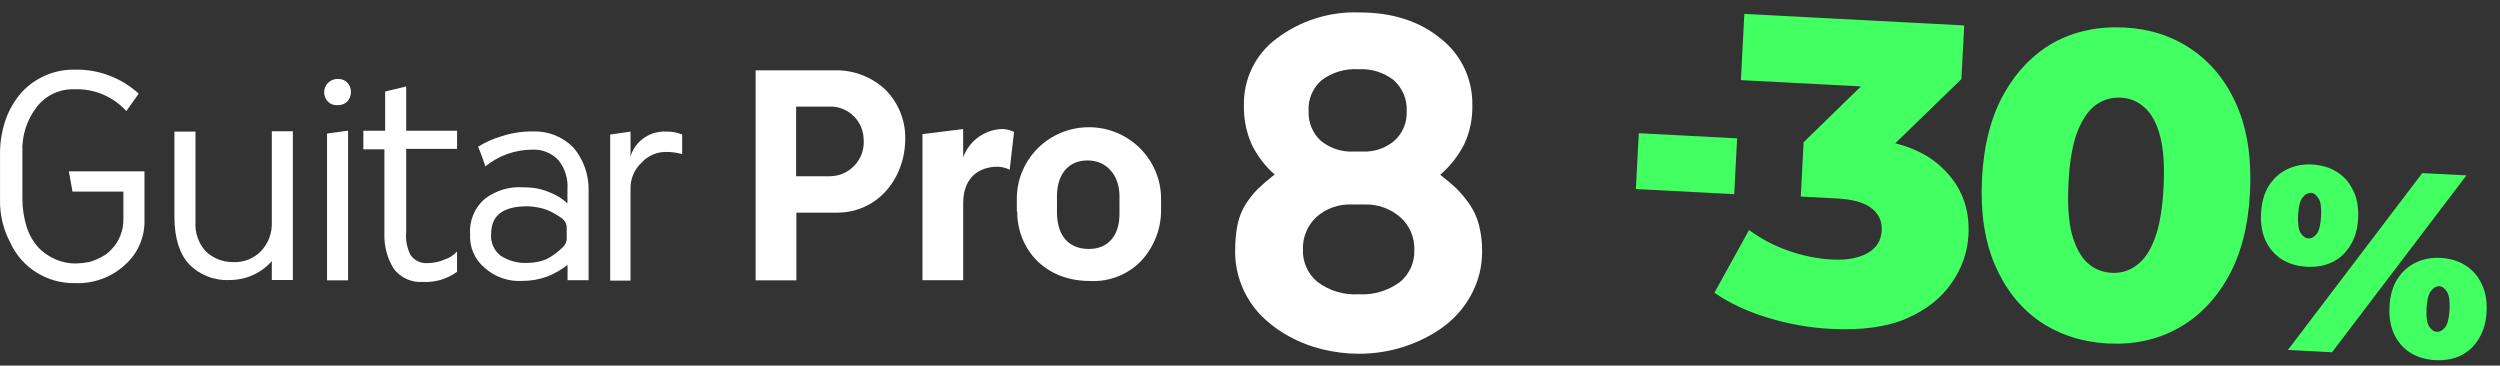 <svg fill="none" viewBox="0 0 506 74" xmlns="http://www.w3.org/2000/svg"><rect x="0" y="0" width="506" height="74" fill="#333333" stroke="none"/><g clip-path="url(#clip0_2514_13443)"><path d="m0.005 40.4v-9.55c0.02-2.3 0.418-4.59 1.18-6.76 0.706-1.93 1.75-3.72 3.09-5.29 2.74-3.03 6.65-4.74 10.7-4.7 4.83-0.146 9.52 1.59 13.1 4.85l-2.5 3.53c-2.7-2.97-6.58-4.59-10.6-4.41-2.92-0.08-5.7 1.23-7.5 3.53-2.06 2.63-3.1 5.92-2.94 9.26v9.4c0.005 1.94 0.303 3.88 0.882 5.73 0.491 1.52 1.29 2.92 2.35 4.11 0.966 0.994 2.11 1.79 3.38 2.35 1.29 0.586 2.7 0.887 4.12 0.882 0.938-0.025 1.87-0.123 2.79-0.294 0.868-0.253 1.71-0.598 2.5-1.03 0.856-0.419 1.61-1.02 2.21-1.76 0.707-0.768 1.26-1.67 1.62-2.64 0.421-1.08 0.621-2.22 0.588-3.38v-5.44h-10.3l-0.735-4.11h15.3v9.7c0.137 3.53-1.32 6.92-3.97 9.26-2.72 2.49-6.31 3.8-10 3.67-5.66 0.133-10.9-3.1-13.2-8.23-1.42-2.66-2.13-5.65-2.06-8.67zm35.3 3.53v-17.3h4.26v18.2c-0.156 2.2 0.586 4.38 2.06 6.02 1.5 1.44 3.51 2.23 5.59 2.2 2.09 0.099 4.13-0.704 5.59-2.2 1.51-1.57 2.31-3.7 2.21-5.88v-18.4h4.26v30.1h-4.26v-3.82c-2.16 2.45-5.27 3.84-8.53 3.82-3.08 0.167-6.09-1.01-8.24-3.23-1.91-2.06-2.94-5.29-2.94-9.55zm30.3-25.3c0.029-1.39 1.11-2.54 2.5-2.64h0.441c0.664-0.006 1.3 0.26 1.76 0.735 0.478 0.521 0.741 1.2 0.735 1.91-0.021 0.702-0.28 1.38-0.735 1.91-0.48 0.451-1.11 0.712-1.76 0.735h-0.441c-0.664 0.006-1.3-0.26-1.76-0.735-0.478-0.521-0.741-1.2-0.735-1.91zm0.588 38.1v-29.7l4.26-0.588v30.3h-4.26zm7.35-26.6v-3.67h4.41v-7.93l4.26-1.03v8.96h10.3v3.67h-10.3v16.8c-0.151 1.62 0.154 3.25 0.882 4.7 0.803 1.13 2.15 1.75 3.53 1.62 1.17-0.017 2.32-0.266 3.38-0.735 0.962-0.307 1.83-0.865 2.5-1.62v4.11c-1.99 1.47-4.44 2.19-6.91 2.06-2.28 0.161-4.49-0.832-5.88-2.64-1.35-2.15-2.01-4.66-1.91-7.2v-17h-4.26zm21.6 17.2c-0.169-2.68 0.918-5.29 2.94-7.05 2.3-1.78 5.19-2.62 8.09-2.35 1.77-0.029 3.52 0.322 5.15 1.03 1.31 0.504 2.5 1.25 3.53 2.2v-2.79c0.167-2.11-0.462-4.21-1.76-5.88-1.39-1.52-3.39-2.33-5.44-2.2-3.43 0.024-6.75 1.22-9.41 3.38-0.294-0.882-0.735-2.2-1.47-3.97 1.42-0.893 2.95-1.59 4.56-2.06 2.08-0.71 4.27-1.06 6.47-1.03 3.08-0.14 6.07 1.04 8.24 3.23 2.05 2.42 3.15 5.5 3.09 8.67v18.2h-4.26v-3.09c-1.25 0.977-2.64 1.77-4.12 2.35-1.6 0.589-3.29 0.888-5 0.882-2.8 0.186-5.56-0.768-7.65-2.64-2.04-1.69-3.14-4.26-2.94-6.91zm4.26 0c-0.158 1.7 0.563 3.36 1.91 4.41 1.61 1.06 3.52 1.58 5.44 1.47h0.147c1.26-0.017 2.51-0.266 3.68-0.735 1.19-0.613 2.28-1.41 3.24-2.35 0.485-0.41 0.8-0.987 0.883-1.62v-2.64c-0.083-0.63-0.398-1.21-0.883-1.62-0.963-0.697-2-1.29-3.09-1.76-1.28-0.456-2.62-0.705-3.97-0.735-4.85 0-7.35 1.76-7.35 5.58zm24.1 9.4v-29.5l4.12-0.588v5.14l0.147-0.588c1.12-2.88 3.97-4.72 7.06-4.56 1.11-0.033 2.21 0.168 3.24 0.588v3.97c-1.05-0.3-2.14-0.449-3.24-0.441-1.91-0.024-3.73 0.78-5 2.2-1.43 1.33-2.23 3.19-2.21 5.14v18.7h-4.12zm29.4-42.5h16.5c3.67 0.022 7.19 1.44 9.85 3.97 2.59 2.62 4.02 6.16 3.97 9.84 0 8.08-5.59 15-13.8 15h-8.24v13.7h-8.24v-42.5zm21.9 14.1c7e-3 -3.57-2.76-6.53-6.32-6.76h-7.35v14.1h6.91c1.89-0.032 3.68-0.836 4.96-2.22 1.28-1.39 1.93-3.24 1.81-5.12zm11.9-1.18 8.24-1.03v5.73c1.18-3.26 4.18-5.51 7.65-5.73 0.918-0.033 1.83 0.169 2.65 0.588l-0.882 7.64c-0.956-0.476-2.02-0.679-3.09-0.588-3.82 0.294-6.32 2.79-6.32 7.35v15.6h-8.24v-29.5zm19.1 15.6v-2.5c0-8.03 6.52-14.5 14.6-14.5s14.6 6.51 14.6 14.5v2.35c-4e-3 3.83-1.48 7.51-4.12 10.3-2.7 2.74-6.45 4.18-10.3 3.97-9.12 0-14.7-6.47-14.7-14.1zm14.6 7.64c3.82 0 6.18-2.64 6.18-7.05v-3.67c0-4.11-2.5-7.2-6.47-7.2-3.97 0-6.18 2.94-6.18 7.2v3.67c0.147 4.7 2.65 7.05 6.47 7.05z" clip-rule="evenodd" fill="#fff" fill-rule="evenodd"/><path d="m250 50.7c-0.022-1.79 0.146-3.58 0.499-5.34 0.308-1.46 0.879-2.85 1.68-4.11 0.701-1.1 1.52-2.12 2.45-3.05 1.07-1.02 2.19-1.98 3.36-2.88-1.95-1.71-3.53-3.79-4.66-6.12-1.11-2.53-1.64-5.26-1.56-8.02-0.077-5.28 2.4-10.3 6.65-13.4 4.8-3.62 10.7-5.48 16.7-5.26 6.74 0 12.2 1.77 16.5 5.31 4.1 3.21 6.46 8.16 6.38 13.4 0.077 2.75-0.487 5.48-1.65 7.98-1.2 2.35-2.85 4.44-4.85 6.17 1.11 0.841 2.18 1.74 3.2 2.69 0.947 0.94 1.81 1.96 2.58 3.05 0.929 1.29 1.62 2.74 2.02 4.28 0.47 1.77 0.697 3.6 0.676 5.43 0.028 3.05-0.715 6.06-2.16 8.75-1.38 2.59-3.32 4.83-5.68 6.57-2.41 1.75-5.09 3.1-7.94 4.01-2.94 0.955-6 1.44-9.09 1.44-2.49 0.002-4.97-0.294-7.38-0.882-2.39-0.575-4.7-1.46-6.85-2.65-2.08-1.13-3.98-2.55-5.65-4.23-3.4-3.51-5.28-8.21-5.24-13.1v-0.007zm16.7 6.39c-1.97-1.6-3.08-4.03-2.99-6.57-0.084-2.47 0.899-4.87 2.7-6.57 1.98-1.77 4.59-2.69 7.25-2.56h2.43c2.68-0.108 5.29 0.806 7.32 2.56 1.9 1.68 2.94 4.13 2.85 6.66 0.091 2.51-0.998 4.91-2.94 6.5-2.42 1.77-5.38 2.64-8.38 2.45-2.95 0.174-5.87-0.701-8.24-2.47zm0.622-28.6c-1.67-1.55-2.57-3.75-2.46-6.03l-7e-3 0.003c-0.13-2.37 0.844-4.67 2.64-6.23 2.14-1.6 4.78-2.39 7.45-2.22 2.59-0.155 5.14 0.642 7.18 2.24 1.77 1.6 2.72 3.91 2.59 6.29 0.096 2.24-0.804 4.4-2.46 5.91-1.78 1.53-4.08 2.33-6.44 2.22h-1.81c-2.43 0.138-4.82-0.648-6.7-2.2z" clip-rule="evenodd" fill="#fff" fill-rule="evenodd"/><path d="m397 16-13.4 13c3.98 1.01 7.16 2.68 9.54 5.01 3.8 3.6 5.57 8.1 5.28 13.5-0.184 3.51-1.32 6.77-3.42 9.77-2.04 3-5.07 5.4-9.1 7.18-4.02 1.73-9.14 2.43-15.4 2.1-4.28-0.224-8.52-0.974-12.7-2.25-4.16-1.27-7.77-2.96-10.8-5.06l7.01-12.7c2.38 1.77 5.03 3.17 7.97 4.2 3 1.04 5.93 1.63 8.8 1.78 2.99 0.156 5.39-0.275 7.2-1.29 1.82-1.02 2.78-2.55 2.88-4.6 0.095-1.81-0.562-3.29-1.97-4.42-1.41-1.19-3.78-1.87-7.12-2.05l-7.29-0.382 0.575-11 11.6-11.3-24.3-1.27 0.704-13.4 44.5 2.33-0.571 10.9z" fill="#42FF62"/><path d="m430 5.57c5.21 0.273 9.77 1.77 13.7 4.5 3.97 2.73 7 6.53 9.09 11.4 2.09 4.86 2.96 10.7 2.61 17.5s-1.83 12.5-4.42 17.1c-2.59 4.62-6 8.08-10.2 10.4-4.17 2.3-8.87 3.32-14.1 3.05-5.27-0.276-9.89-1.78-13.9-4.51-3.91-2.73-6.91-6.52-9.01-11.4-2.09-4.86-2.96-10.7-2.61-17.5 0.356-6.79 1.83-12.5 4.42-17.1s5.97-8.08 10.1-10.4c4.23-2.3 8.98-3.31 14.3-3.04zm-0.745 14.2c-1.87-0.098-3.57 0.4-5.1 1.49-1.47 1.1-2.71 2.91-3.72 5.44-0.955 2.53-1.55 5.96-1.77 10.3-0.224 4.27 5e-3 7.75 0.687 10.4 0.743 2.62 1.79 4.55 3.13 5.8 1.4 1.25 3.04 1.92 4.92 2.02 1.87 0.098 3.54-0.402 5.01-1.5 1.52-1.09 2.77-2.91 3.72-5.44 0.958-2.59 1.55-6.02 1.77-10.3 0.227-4.33-3e-3 -7.81-0.688-10.4-0.685-2.62-1.73-4.55-3.13-5.8-1.34-1.24-2.95-1.92-4.83-2.01z" clip-rule="evenodd" fill="#42FF62" fill-rule="evenodd"/><path d="m494 52.2c1.87 0.098 3.52 0.592 4.96 1.48 1.44 0.891 2.54 2.14 3.3 3.74 0.801 1.57 1.14 3.45 1.03 5.64-0.115 2.19-0.654 4.04-1.62 5.56-0.927 1.51-2.15 2.64-3.67 3.37-1.52 0.701-3.21 1-5.08 0.905-1.87-0.098-3.52-0.575-4.96-1.43-1.44-0.891-2.56-2.14-3.35-3.74-0.763-1.6-1.09-3.5-0.973-5.69 0.115-2.19 0.635-4.03 1.56-5.51 0.962-1.51 2.2-2.63 3.73-3.37 1.52-0.736 3.22-1.06 5.08-0.958zm-0.301 5.73c-0.563-0.029-1.11 0.279-1.64 0.925-0.526 0.611-0.836 1.8-0.929 3.57-0.092 1.77 0.09 3 0.548 3.7 0.46 0.663 0.972 1.01 1.54 1.04 0.599 0.031 1.14-0.259 1.64-0.872 0.528-0.646 0.839-1.85 0.931-3.62 0.093-1.77-0.091-2.98-0.55-3.65-0.423-0.696-0.934-1.06-1.53-1.09z" clip-rule="evenodd" fill="#42FF62" fill-rule="evenodd"/><path d="m472 71.3-8.93-0.468 27.2-35.8 8.93 0.468-27.2 35.8z" fill="#42FF62"/><path d="m468 33.3c1.87 0.098 3.52 0.592 4.96 1.48s2.54 2.14 3.3 3.74c0.801 1.57 1.14 3.45 1.03 5.64s-0.654 4.05-1.62 5.56c-0.927 1.51-2.15 2.64-3.67 3.37-1.52 0.701-3.21 1-5.08 0.904-1.87-0.098-3.52-0.575-4.96-1.43-1.44-0.891-2.56-2.14-3.35-3.74-0.764-1.6-1.09-3.5-0.973-5.69s0.635-4.03 1.56-5.51c0.962-1.51 2.2-2.63 3.73-3.37s3.22-1.06 5.08-0.957zm-0.3 5.73c-0.563-0.03-1.11 0.279-1.64 0.925-0.526 0.611-0.836 1.8-0.929 3.57-0.092 1.77 0.09 3 0.548 3.7 0.46 0.662 0.972 1.01 1.54 1.04 0.599 0.031 1.14-0.259 1.64-0.872 0.528-0.646 0.838-1.85 0.931-3.62 0.093-1.77-0.09-2.98-0.55-3.65-0.423-0.696-0.934-1.06-1.53-1.09z" clip-rule="evenodd" fill="#42FF62" fill-rule="evenodd"/><path d="m351 39.3-19.9-1.04 0.593-11.3 19.9 1.04-0.593 11.3z" fill="#42FF62"/></g><defs><clipPath id="clip0_2514_13443"><rect width="506" height="74" fill="#fff"/></clipPath></defs></svg>
